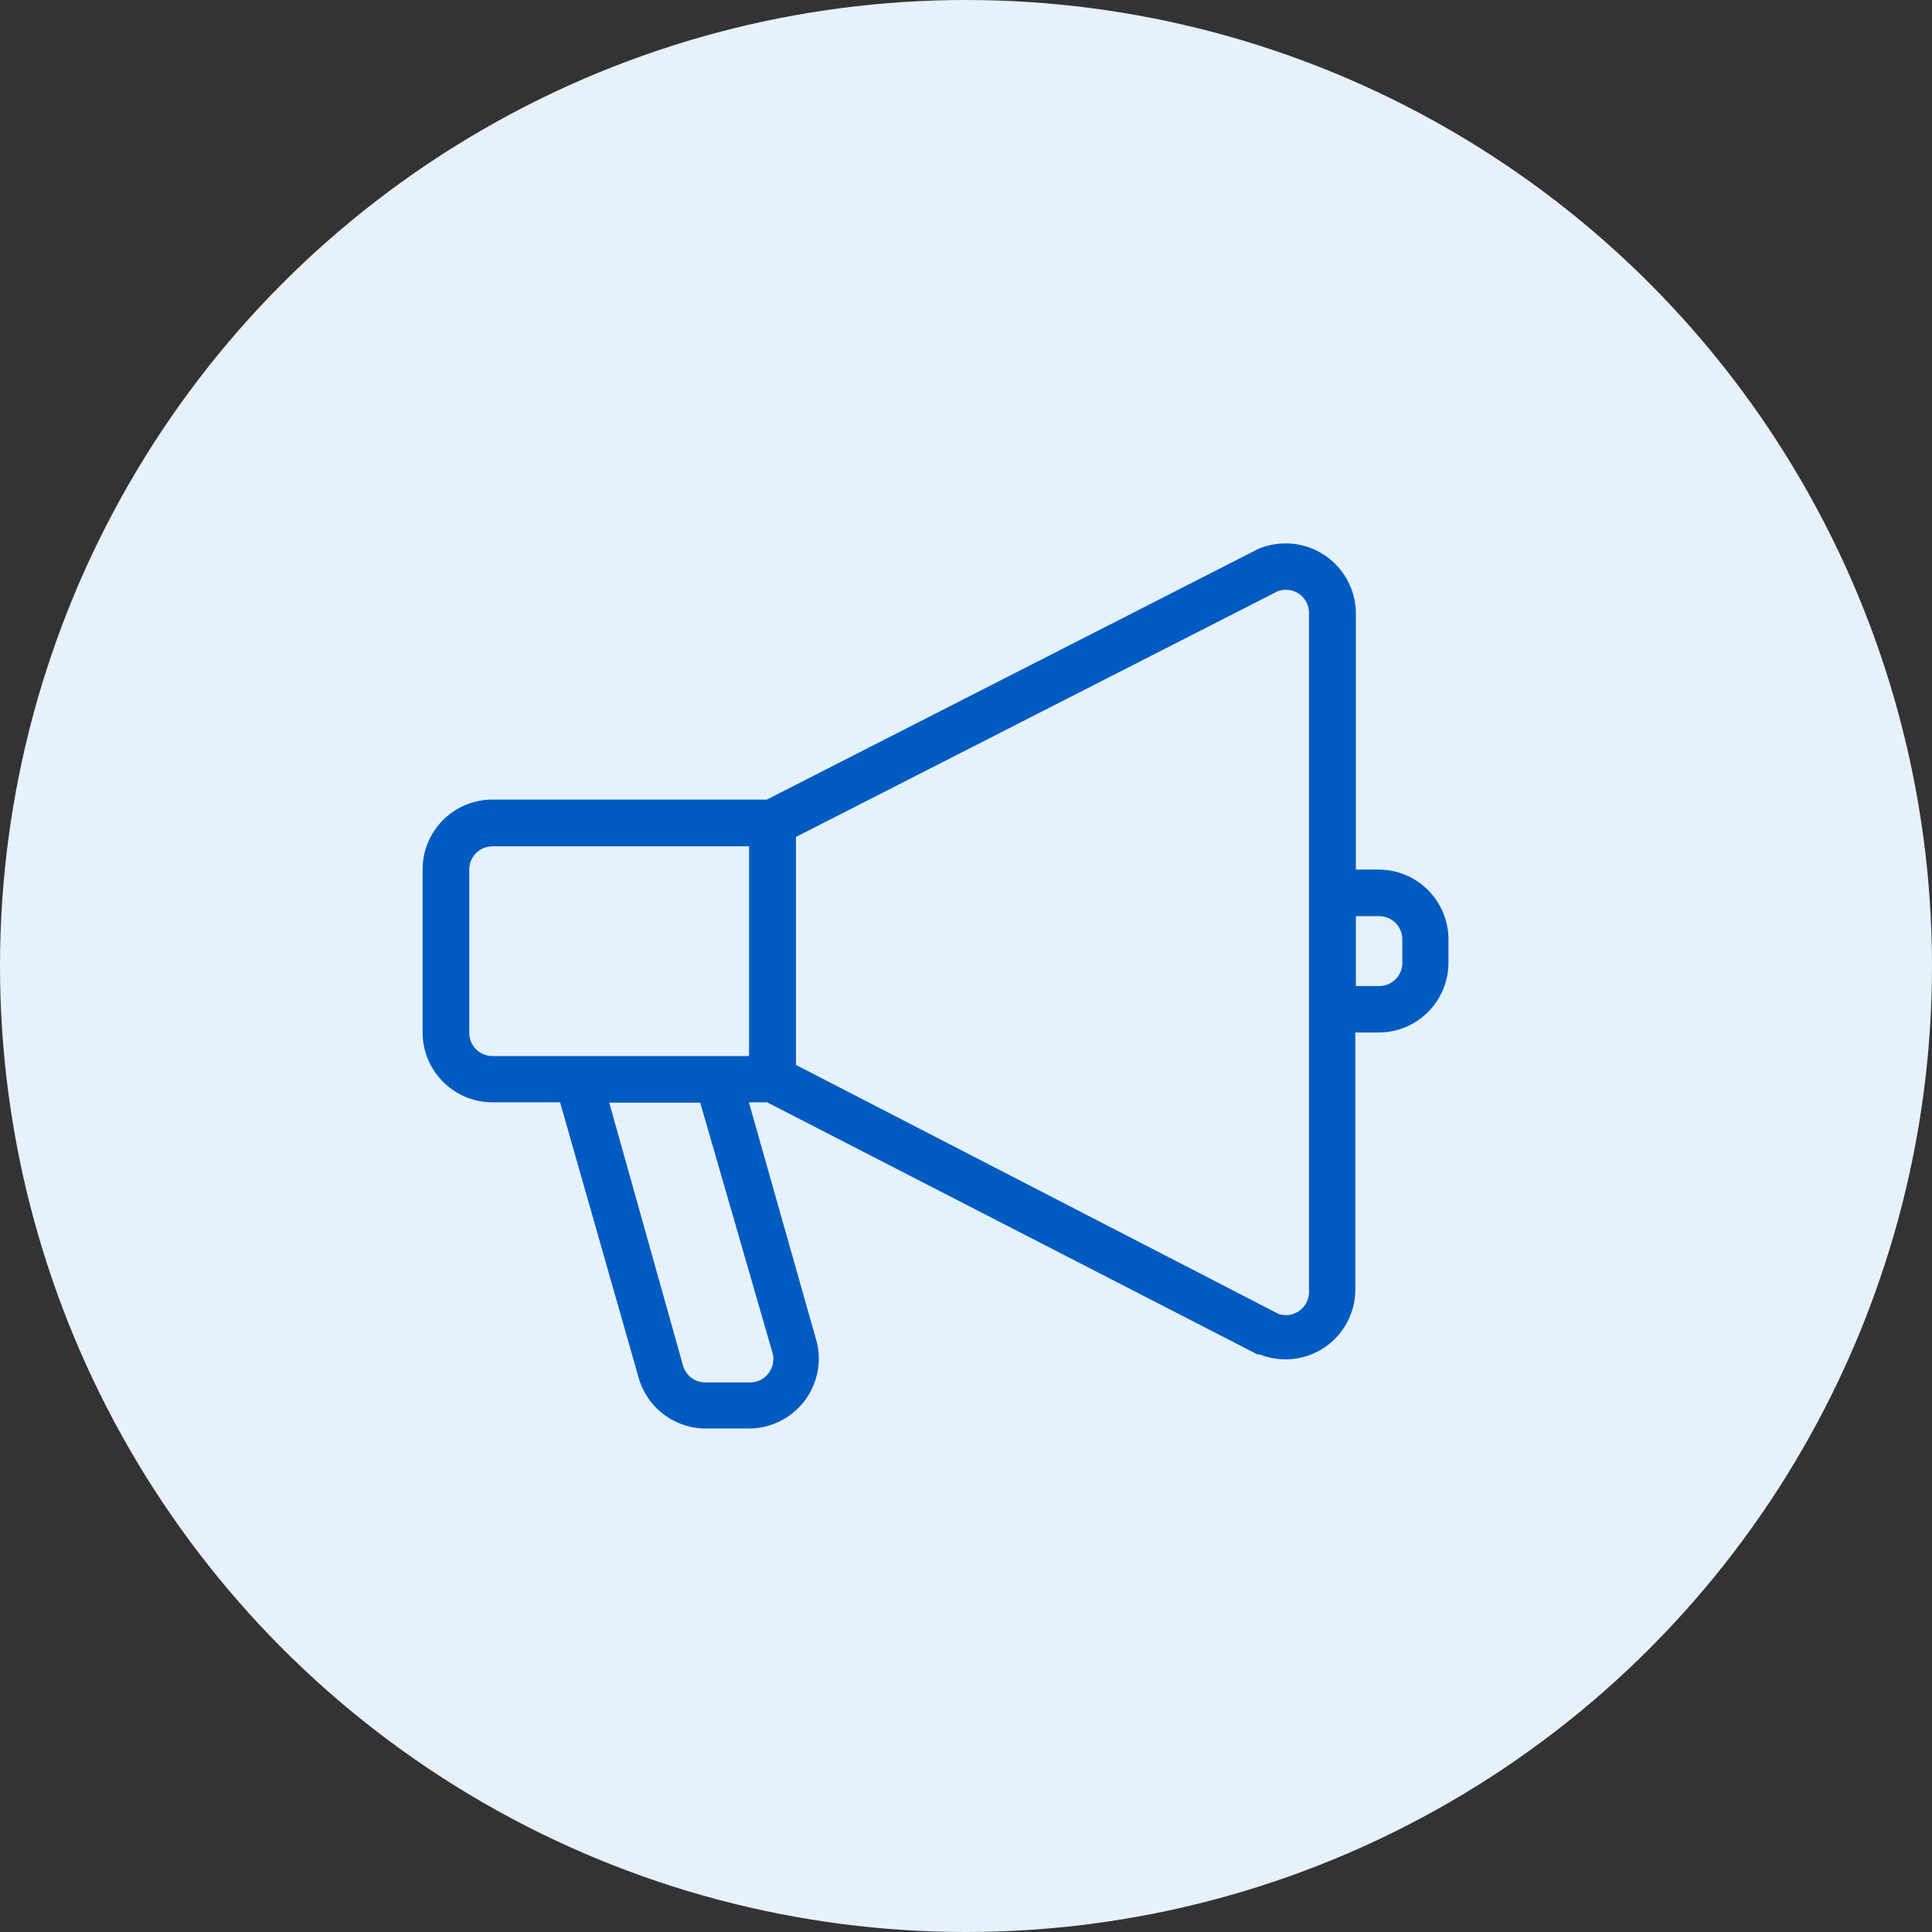 <svg width="96" height="96" viewBox="0 0 96 96" fill="none" xmlns="http://www.w3.org/2000/svg"><rect x="0" y="0" width="96" height="96" fill="#333333" stroke="none"/><circle cx="48" cy="48" r="48" fill="#E6F1FE"/><g clip-path="url(#clip0_573_637)"><path d="M68.527 43.208h-1.155V30.462A3.495 3.495 0 0063.88 27c-.465 0-.93.098-1.36.277L38.107 39.73H24.473A3.47 3.47 0 0021 43.199v8.104a3.47 3.47 0 003.473 3.47h3.357l3.904 13.687a3.47 3.47 0 003.348 2.522h2.13a3.477 3.477 0 003.474-3.48c0-.322-.045-.634-.135-.939l-3.339-11.79h.904l24.377 12.533h.116a3.47 3.47 0 004.736-3.23V51.304H68.5a3.47 3.47 0 003.473-3.47V46.68a3.47 3.47 0 00-3.473-3.47h.027zm-45.208 8.104v-8.104c0-.644.519-1.154 1.154-1.154h12.748v10.421H24.473a1.151 1.151 0 01-1.154-1.154v-.009zm15.066 15.904c.098.35.027.716-.188 1.011a1.15 1.15 0 01-.931.465H35.09a1.154 1.154 0 01-1.155-.85l-3.662-13.05h4.521l3.59 12.424zm26.66-3.086a1.159 1.159 0 01-1.093 1.217c-.143 0-.295-.01-.43-.063L39.55 52.914V41.588l23.92-12.2a1.15 1.15 0 011.575 1.073V64.13zm4.636-16.288c0 .644-.519 1.154-1.154 1.154h-1.155v-3.471h1.155c.644 0 1.154.519 1.154 1.154v1.163z" fill="#005BC1"/></g><defs><clipPath id="clip0_573_637"><path fill="#fff" transform="translate(21 27)" d="M0 0h51v44H0z"/></clipPath></defs></svg>